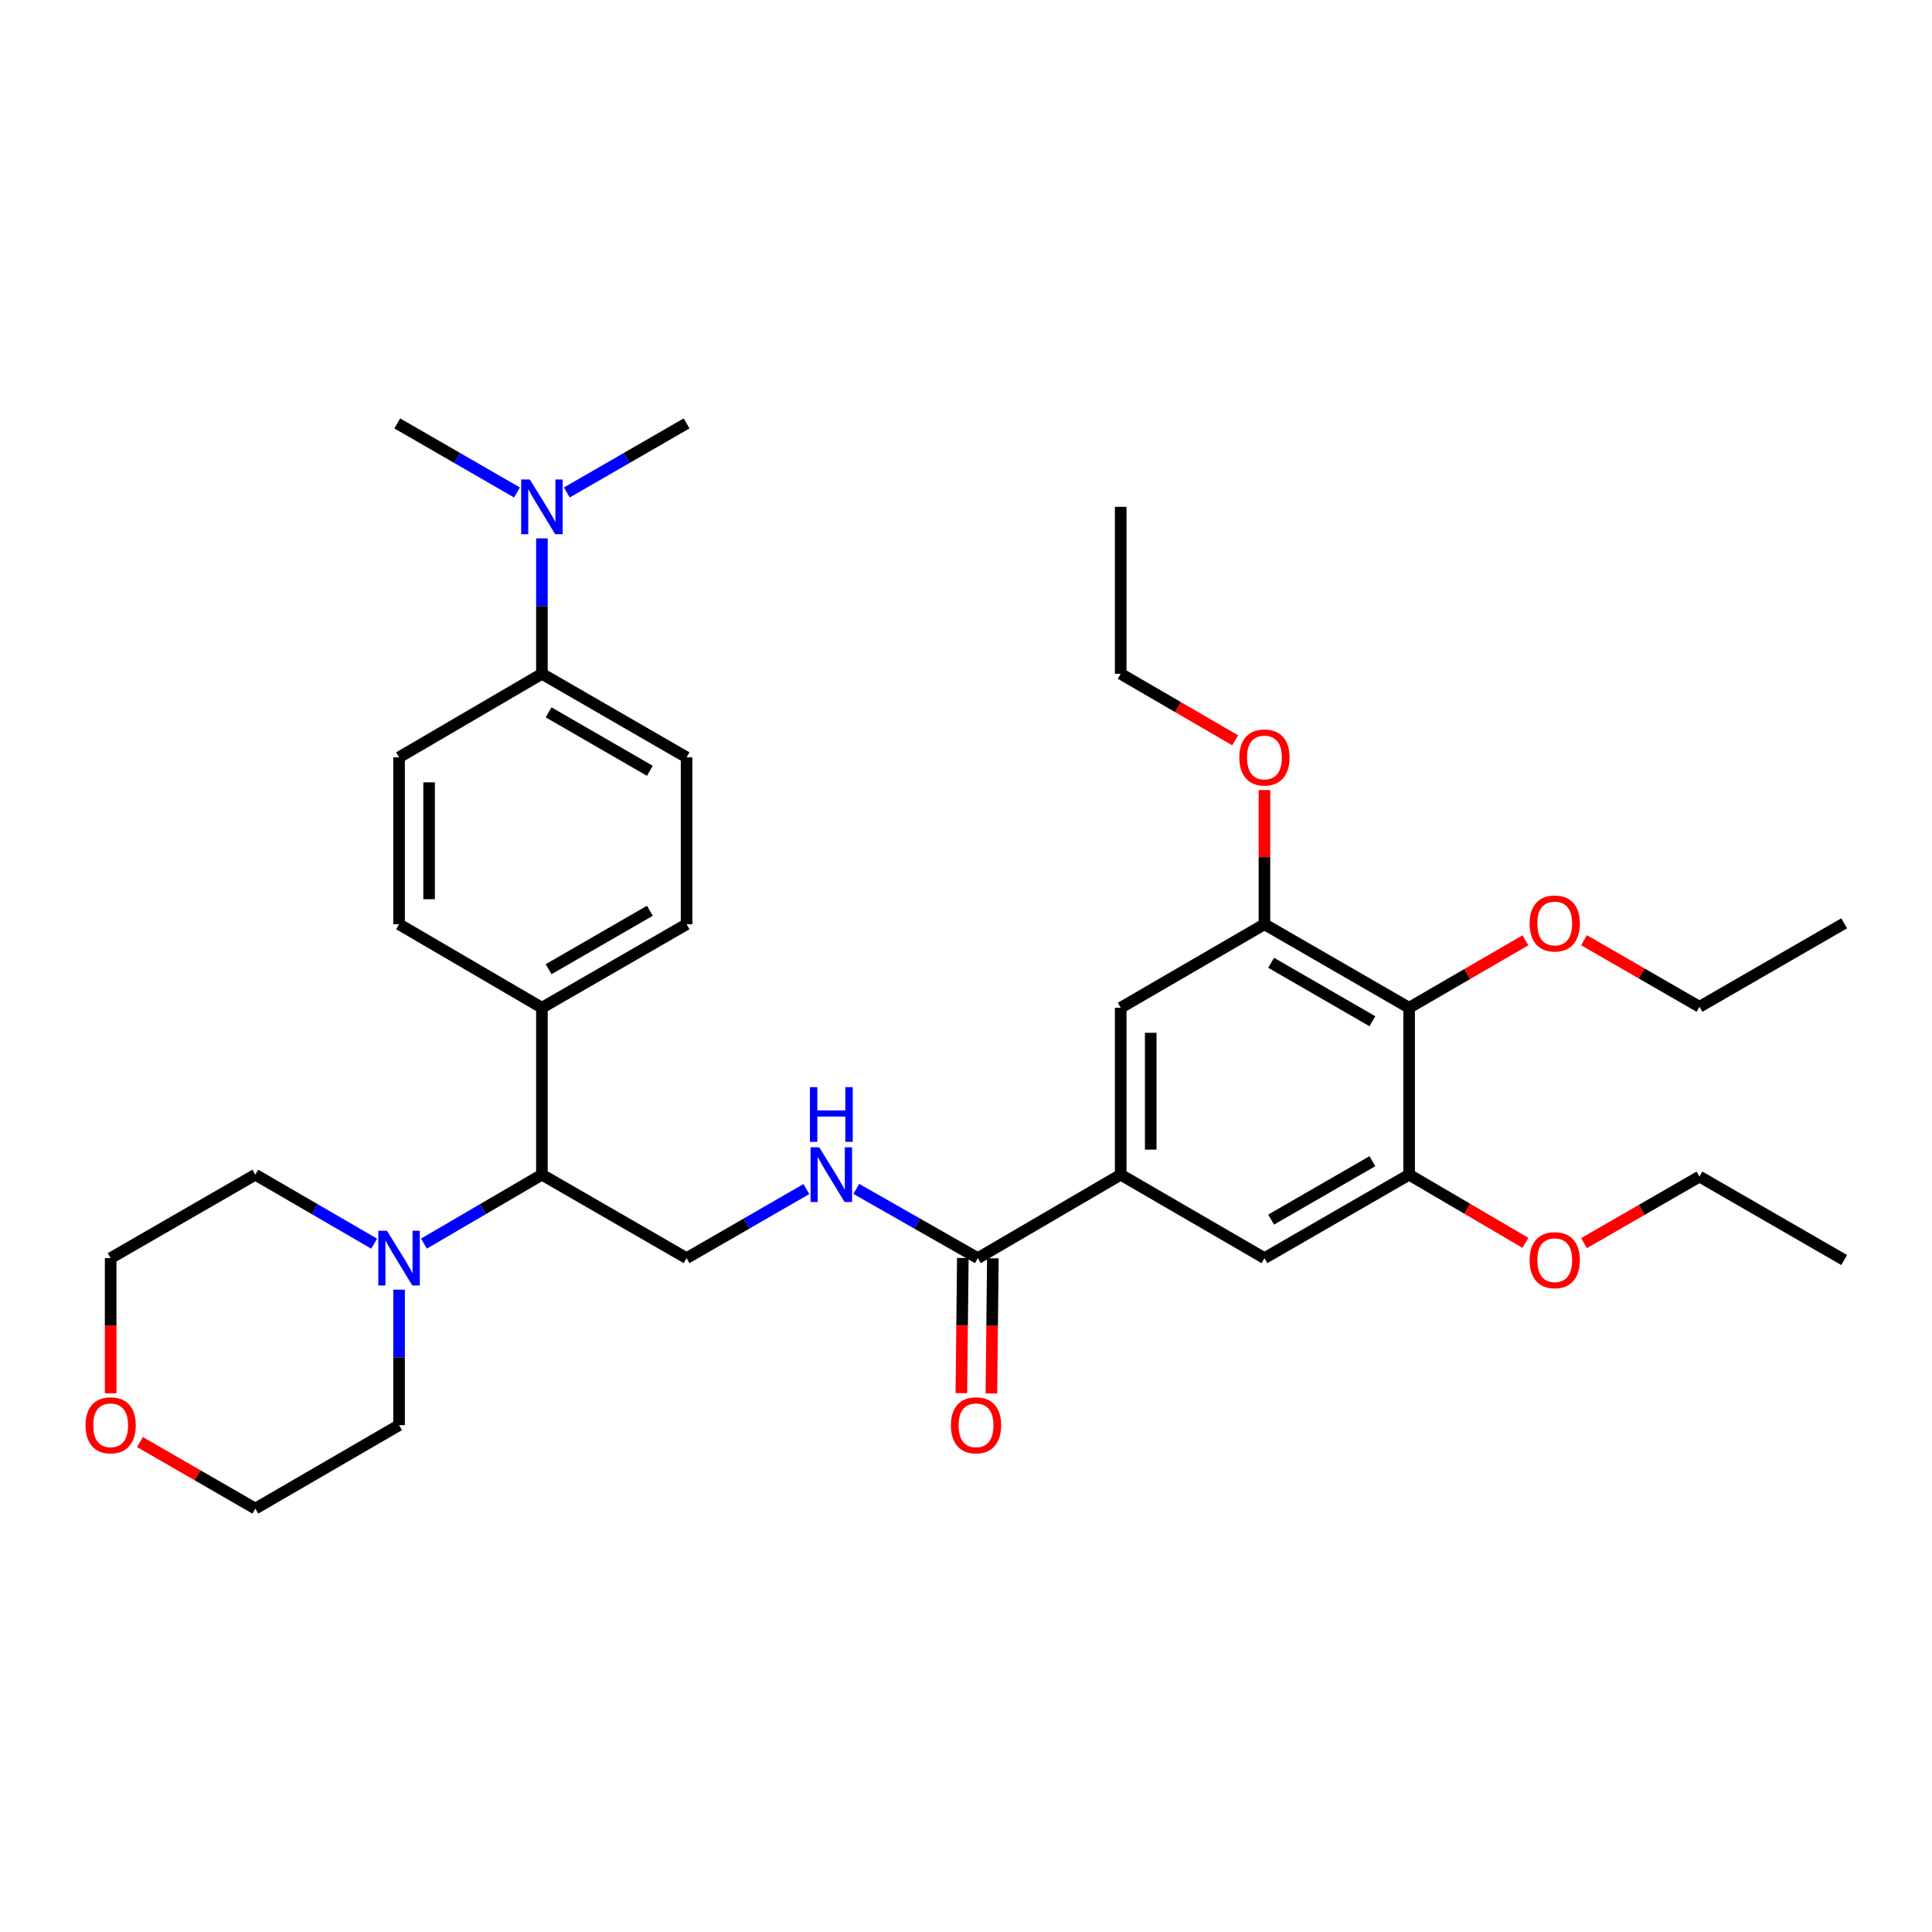 <?xml version='1.0' encoding='iso-8859-1'?>
<svg version='1.1' baseProfile='full'
              xmlns='http://www.w3.org/2000/svg'
                      xmlns:rdkit='http://www.rdkit.org/xml'
                      xmlns:xlink='http://www.w3.org/1999/xlink'
                  xml:space='preserve'
width='1000px' height='1000px' viewBox='0 0 1000 1000'>
<!-- END OF HEADER -->
<rect style='opacity:1.0;fill:#FFFFFF;stroke:none' width='1000' height='1000' x='0' y='0'> </rect>
<path class='bond-2' d='M 729.354,521.609 L 654.475,478.391' style='fill:none;fill-rule:evenodd;stroke:#000000;stroke-width:6px;stroke-linecap:butt;stroke-linejoin:miter;stroke-opacity:1' />
<path class='bond-2' d='M 710.352,528.59 L 657.936,498.338' style='fill:none;fill-rule:evenodd;stroke:#000000;stroke-width:6px;stroke-linecap:butt;stroke-linejoin:miter;stroke-opacity:1' />
<path class='bond-3' d='M 729.354,521.609 L 729.354,608.009' style='fill:none;fill-rule:evenodd;stroke:#000000;stroke-width:6px;stroke-linecap:butt;stroke-linejoin:miter;stroke-opacity:1' />
<path class='bond-19' d='M 729.354,521.609 L 759.451,504.158' style='fill:none;fill-rule:evenodd;stroke:#000000;stroke-width:6px;stroke-linecap:butt;stroke-linejoin:miter;stroke-opacity:1' />
<path class='bond-19' d='M 759.451,504.158 L 789.548,486.708' style='fill:none;fill-rule:evenodd;stroke:#FF0000;stroke-width:6px;stroke-linecap:butt;stroke-linejoin:miter;stroke-opacity:1' />
<path class='bond-0' d='M 580.071,608.009 L 654.475,651.21' style='fill:none;fill-rule:evenodd;stroke:#000000;stroke-width:6px;stroke-linecap:butt;stroke-linejoin:miter;stroke-opacity:1' />
<path class='bond-1' d='M 580.071,608.009 L 506.133,651.21' style='fill:none;fill-rule:evenodd;stroke:#000000;stroke-width:6px;stroke-linecap:butt;stroke-linejoin:miter;stroke-opacity:1' />
<path class='bond-34' d='M 580.071,608.009 L 580.071,521.609' style='fill:none;fill-rule:evenodd;stroke:#000000;stroke-width:6px;stroke-linecap:butt;stroke-linejoin:miter;stroke-opacity:1' />
<path class='bond-34' d='M 595.617,595.049 L 595.617,534.569' style='fill:none;fill-rule:evenodd;stroke:#000000;stroke-width:6px;stroke-linecap:butt;stroke-linejoin:miter;stroke-opacity:1' />
<path class='bond-5' d='M 506.133,651.21 L 474.675,633.29' style='fill:none;fill-rule:evenodd;stroke:#000000;stroke-width:6px;stroke-linecap:butt;stroke-linejoin:miter;stroke-opacity:1' />
<path class='bond-5' d='M 474.675,633.29 L 443.217,615.37' style='fill:none;fill-rule:evenodd;stroke:#0000FF;stroke-width:6px;stroke-linecap:butt;stroke-linejoin:miter;stroke-opacity:1' />
<path class='bond-13' d='M 498.36,651.125 L 497.979,686.106' style='fill:none;fill-rule:evenodd;stroke:#000000;stroke-width:6px;stroke-linecap:butt;stroke-linejoin:miter;stroke-opacity:1' />
<path class='bond-13' d='M 497.979,686.106 L 497.598,721.088' style='fill:none;fill-rule:evenodd;stroke:#FF0000;stroke-width:6px;stroke-linecap:butt;stroke-linejoin:miter;stroke-opacity:1' />
<path class='bond-13' d='M 513.905,651.294 L 513.524,686.276' style='fill:none;fill-rule:evenodd;stroke:#000000;stroke-width:6px;stroke-linecap:butt;stroke-linejoin:miter;stroke-opacity:1' />
<path class='bond-13' d='M 513.524,686.276 L 513.143,721.257' style='fill:none;fill-rule:evenodd;stroke:#FF0000;stroke-width:6px;stroke-linecap:butt;stroke-linejoin:miter;stroke-opacity:1' />
<path class='bond-7' d='M 654.475,478.391 L 580.071,521.609' style='fill:none;fill-rule:evenodd;stroke:#000000;stroke-width:6px;stroke-linecap:butt;stroke-linejoin:miter;stroke-opacity:1' />
<path class='bond-20' d='M 654.475,478.391 L 654.475,443.651' style='fill:none;fill-rule:evenodd;stroke:#000000;stroke-width:6px;stroke-linecap:butt;stroke-linejoin:miter;stroke-opacity:1' />
<path class='bond-20' d='M 654.475,443.651 L 654.475,408.911' style='fill:none;fill-rule:evenodd;stroke:#FF0000;stroke-width:6px;stroke-linecap:butt;stroke-linejoin:miter;stroke-opacity:1' />
<path class='bond-8' d='M 729.354,608.009 L 654.475,651.21' style='fill:none;fill-rule:evenodd;stroke:#000000;stroke-width:6px;stroke-linecap:butt;stroke-linejoin:miter;stroke-opacity:1' />
<path class='bond-8' d='M 710.354,601.024 L 657.938,631.264' style='fill:none;fill-rule:evenodd;stroke:#000000;stroke-width:6px;stroke-linecap:butt;stroke-linejoin:miter;stroke-opacity:1' />
<path class='bond-21' d='M 729.354,608.009 L 759.448,625.648' style='fill:none;fill-rule:evenodd;stroke:#000000;stroke-width:6px;stroke-linecap:butt;stroke-linejoin:miter;stroke-opacity:1' />
<path class='bond-21' d='M 759.448,625.648 L 789.542,643.286' style='fill:none;fill-rule:evenodd;stroke:#FF0000;stroke-width:6px;stroke-linecap:butt;stroke-linejoin:miter;stroke-opacity:1' />
<path class='bond-4' d='M 219.435,643.684 L 249.964,625.847' style='fill:none;fill-rule:evenodd;stroke:#0000FF;stroke-width:6px;stroke-linecap:butt;stroke-linejoin:miter;stroke-opacity:1' />
<path class='bond-4' d='M 249.964,625.847 L 280.493,608.009' style='fill:none;fill-rule:evenodd;stroke:#000000;stroke-width:6px;stroke-linecap:butt;stroke-linejoin:miter;stroke-opacity:1' />
<path class='bond-22' d='M 206.555,667.531 L 206.555,702.592' style='fill:none;fill-rule:evenodd;stroke:#0000FF;stroke-width:6px;stroke-linecap:butt;stroke-linejoin:miter;stroke-opacity:1' />
<path class='bond-22' d='M 206.555,702.592 L 206.555,737.654' style='fill:none;fill-rule:evenodd;stroke:#000000;stroke-width:6px;stroke-linecap:butt;stroke-linejoin:miter;stroke-opacity:1' />
<path class='bond-23' d='M 193.664,643.724 L 162.911,625.867' style='fill:none;fill-rule:evenodd;stroke:#0000FF;stroke-width:6px;stroke-linecap:butt;stroke-linejoin:miter;stroke-opacity:1' />
<path class='bond-23' d='M 162.911,625.867 L 132.159,608.009' style='fill:none;fill-rule:evenodd;stroke:#000000;stroke-width:6px;stroke-linecap:butt;stroke-linejoin:miter;stroke-opacity:1' />
<path class='bond-9' d='M 417.392,615.449 L 386.382,633.329' style='fill:none;fill-rule:evenodd;stroke:#0000FF;stroke-width:6px;stroke-linecap:butt;stroke-linejoin:miter;stroke-opacity:1' />
<path class='bond-9' d='M 386.382,633.329 L 355.372,651.21' style='fill:none;fill-rule:evenodd;stroke:#000000;stroke-width:6px;stroke-linecap:butt;stroke-linejoin:miter;stroke-opacity:1' />
<path class='bond-6' d='M 280.493,608.009 L 355.372,651.21' style='fill:none;fill-rule:evenodd;stroke:#000000;stroke-width:6px;stroke-linecap:butt;stroke-linejoin:miter;stroke-opacity:1' />
<path class='bond-10' d='M 280.493,608.009 L 280.493,521.609' style='fill:none;fill-rule:evenodd;stroke:#000000;stroke-width:6px;stroke-linecap:butt;stroke-linejoin:miter;stroke-opacity:1' />
<path class='bond-16' d='M 280.493,521.609 L 206.555,478.391' style='fill:none;fill-rule:evenodd;stroke:#000000;stroke-width:6px;stroke-linecap:butt;stroke-linejoin:miter;stroke-opacity:1' />
<path class='bond-17' d='M 280.493,521.609 L 355.372,478.391' style='fill:none;fill-rule:evenodd;stroke:#000000;stroke-width:6px;stroke-linecap:butt;stroke-linejoin:miter;stroke-opacity:1' />
<path class='bond-17' d='M 283.953,501.662 L 336.369,471.41' style='fill:none;fill-rule:evenodd;stroke:#000000;stroke-width:6px;stroke-linecap:butt;stroke-linejoin:miter;stroke-opacity:1' />
<path class='bond-11' d='M 280.493,348.756 L 355.372,391.991' style='fill:none;fill-rule:evenodd;stroke:#000000;stroke-width:6px;stroke-linecap:butt;stroke-linejoin:miter;stroke-opacity:1' />
<path class='bond-11' d='M 283.951,368.704 L 336.367,398.968' style='fill:none;fill-rule:evenodd;stroke:#000000;stroke-width:6px;stroke-linecap:butt;stroke-linejoin:miter;stroke-opacity:1' />
<path class='bond-12' d='M 280.493,348.756 L 280.493,313.711' style='fill:none;fill-rule:evenodd;stroke:#000000;stroke-width:6px;stroke-linecap:butt;stroke-linejoin:miter;stroke-opacity:1' />
<path class='bond-12' d='M 280.493,313.711 L 280.493,278.667' style='fill:none;fill-rule:evenodd;stroke:#0000FF;stroke-width:6px;stroke-linecap:butt;stroke-linejoin:miter;stroke-opacity:1' />
<path class='bond-35' d='M 280.493,348.756 L 206.555,391.991' style='fill:none;fill-rule:evenodd;stroke:#000000;stroke-width:6px;stroke-linecap:butt;stroke-linejoin:miter;stroke-opacity:1' />
<path class='bond-26' d='M 293.394,254.905 L 324.383,237.03' style='fill:none;fill-rule:evenodd;stroke:#0000FF;stroke-width:6px;stroke-linecap:butt;stroke-linejoin:miter;stroke-opacity:1' />
<path class='bond-26' d='M 324.383,237.03 L 355.372,219.155' style='fill:none;fill-rule:evenodd;stroke:#000000;stroke-width:6px;stroke-linecap:butt;stroke-linejoin:miter;stroke-opacity:1' />
<path class='bond-27' d='M 267.591,254.905 L 236.602,237.03' style='fill:none;fill-rule:evenodd;stroke:#0000FF;stroke-width:6px;stroke-linecap:butt;stroke-linejoin:miter;stroke-opacity:1' />
<path class='bond-27' d='M 236.602,237.03 L 205.613,219.155' style='fill:none;fill-rule:evenodd;stroke:#000000;stroke-width:6px;stroke-linecap:butt;stroke-linejoin:miter;stroke-opacity:1' />
<path class='bond-14' d='M 355.372,391.991 L 355.372,478.391' style='fill:none;fill-rule:evenodd;stroke:#000000;stroke-width:6px;stroke-linecap:butt;stroke-linejoin:miter;stroke-opacity:1' />
<path class='bond-15' d='M 206.555,391.991 L 206.555,478.391' style='fill:none;fill-rule:evenodd;stroke:#000000;stroke-width:6px;stroke-linecap:butt;stroke-linejoin:miter;stroke-opacity:1' />
<path class='bond-15' d='M 222.1,404.951 L 222.1,465.431' style='fill:none;fill-rule:evenodd;stroke:#000000;stroke-width:6px;stroke-linecap:butt;stroke-linejoin:miter;stroke-opacity:1' />
<path class='bond-18' d='M 57.271,721.173 L 57.271,686.191' style='fill:none;fill-rule:evenodd;stroke:#FF0000;stroke-width:6px;stroke-linecap:butt;stroke-linejoin:miter;stroke-opacity:1' />
<path class='bond-18' d='M 57.271,686.191 L 57.271,651.21' style='fill:none;fill-rule:evenodd;stroke:#000000;stroke-width:6px;stroke-linecap:butt;stroke-linejoin:miter;stroke-opacity:1' />
<path class='bond-36' d='M 72.432,746.398 L 102.295,763.622' style='fill:none;fill-rule:evenodd;stroke:#FF0000;stroke-width:6px;stroke-linecap:butt;stroke-linejoin:miter;stroke-opacity:1' />
<path class='bond-36' d='M 102.295,763.622 L 132.159,780.845' style='fill:none;fill-rule:evenodd;stroke:#000000;stroke-width:6px;stroke-linecap:butt;stroke-linejoin:miter;stroke-opacity:1' />
<path class='bond-28' d='M 819.889,486.651 L 849.773,503.884' style='fill:none;fill-rule:evenodd;stroke:#FF0000;stroke-width:6px;stroke-linecap:butt;stroke-linejoin:miter;stroke-opacity:1' />
<path class='bond-28' d='M 849.773,503.884 L 879.657,521.117' style='fill:none;fill-rule:evenodd;stroke:#000000;stroke-width:6px;stroke-linecap:butt;stroke-linejoin:miter;stroke-opacity:1' />
<path class='bond-29' d='M 639.324,383.186 L 609.697,365.971' style='fill:none;fill-rule:evenodd;stroke:#FF0000;stroke-width:6px;stroke-linecap:butt;stroke-linejoin:miter;stroke-opacity:1' />
<path class='bond-29' d='M 609.697,365.971 L 580.071,348.756' style='fill:none;fill-rule:evenodd;stroke:#000000;stroke-width:6px;stroke-linecap:butt;stroke-linejoin:miter;stroke-opacity:1' />
<path class='bond-30' d='M 819.888,643.446 L 849.773,626.22' style='fill:none;fill-rule:evenodd;stroke:#FF0000;stroke-width:6px;stroke-linecap:butt;stroke-linejoin:miter;stroke-opacity:1' />
<path class='bond-30' d='M 849.773,626.22 L 879.657,608.994' style='fill:none;fill-rule:evenodd;stroke:#000000;stroke-width:6px;stroke-linecap:butt;stroke-linejoin:miter;stroke-opacity:1' />
<path class='bond-25' d='M 206.555,737.654 L 132.159,780.845' style='fill:none;fill-rule:evenodd;stroke:#000000;stroke-width:6px;stroke-linecap:butt;stroke-linejoin:miter;stroke-opacity:1' />
<path class='bond-24' d='M 132.159,608.009 L 57.271,651.21' style='fill:none;fill-rule:evenodd;stroke:#000000;stroke-width:6px;stroke-linecap:butt;stroke-linejoin:miter;stroke-opacity:1' />
<path class='bond-31' d='M 879.657,521.117 L 954.545,477.908' style='fill:none;fill-rule:evenodd;stroke:#000000;stroke-width:6px;stroke-linecap:butt;stroke-linejoin:miter;stroke-opacity:1' />
<path class='bond-33' d='M 580.071,348.756 L 580.071,262.346' style='fill:none;fill-rule:evenodd;stroke:#000000;stroke-width:6px;stroke-linecap:butt;stroke-linejoin:miter;stroke-opacity:1' />
<path class='bond-32' d='M 879.657,608.994 L 954.545,652.186' style='fill:none;fill-rule:evenodd;stroke:#000000;stroke-width:6px;stroke-linecap:butt;stroke-linejoin:miter;stroke-opacity:1' />
<path  class='atom-5' d='M 200.295 637.05
L 209.575 652.05
Q 210.495 653.53, 211.975 656.21
Q 213.455 658.89, 213.535 659.05
L 213.535 637.05
L 217.295 637.05
L 217.295 665.37
L 213.415 665.37
L 203.455 648.97
Q 202.295 647.05, 201.055 644.85
Q 199.855 642.65, 199.495 641.97
L 199.495 665.37
L 195.815 665.37
L 195.815 637.05
L 200.295 637.05
' fill='#0000FF'/>
<path  class='atom-6' d='M 424.035 593.849
L 433.315 608.849
Q 434.235 610.329, 435.715 613.009
Q 437.195 615.689, 437.275 615.849
L 437.275 593.849
L 441.035 593.849
L 441.035 622.169
L 437.155 622.169
L 427.195 605.769
Q 426.035 603.849, 424.795 601.649
Q 423.595 599.449, 423.235 598.769
L 423.235 622.169
L 419.555 622.169
L 419.555 593.849
L 424.035 593.849
' fill='#0000FF'/>
<path  class='atom-6' d='M 419.215 562.697
L 423.055 562.697
L 423.055 574.737
L 437.535 574.737
L 437.535 562.697
L 441.375 562.697
L 441.375 591.017
L 437.535 591.017
L 437.535 577.937
L 423.055 577.937
L 423.055 591.017
L 419.215 591.017
L 419.215 562.697
' fill='#0000FF'/>
<path  class='atom-13' d='M 274.233 248.186
L 283.513 263.186
Q 284.433 264.666, 285.913 267.346
Q 287.393 270.026, 287.473 270.186
L 287.473 248.186
L 291.233 248.186
L 291.233 276.506
L 287.353 276.506
L 277.393 260.106
Q 276.233 258.186, 274.993 255.986
Q 273.793 253.786, 273.433 253.106
L 273.433 276.506
L 269.753 276.506
L 269.753 248.186
L 274.233 248.186
' fill='#0000FF'/>
<path  class='atom-14' d='M 492.191 737.734
Q 492.191 730.934, 495.551 727.134
Q 498.911 723.334, 505.191 723.334
Q 511.471 723.334, 514.831 727.134
Q 518.191 730.934, 518.191 737.734
Q 518.191 744.614, 514.791 748.534
Q 511.391 752.414, 505.191 752.414
Q 498.951 752.414, 495.551 748.534
Q 492.191 744.654, 492.191 737.734
M 505.191 749.214
Q 509.511 749.214, 511.831 746.334
Q 514.191 743.414, 514.191 737.734
Q 514.191 732.174, 511.831 729.374
Q 509.511 726.534, 505.191 726.534
Q 500.871 726.534, 498.511 729.334
Q 496.191 732.134, 496.191 737.734
Q 496.191 743.454, 498.511 746.334
Q 500.871 749.214, 505.191 749.214
' fill='#FF0000'/>
<path  class='atom-19' d='M 44.271 737.734
Q 44.271 730.934, 47.631 727.134
Q 50.991 723.334, 57.271 723.334
Q 63.551 723.334, 66.911 727.134
Q 70.271 730.934, 70.271 737.734
Q 70.271 744.614, 66.871 748.534
Q 63.471 752.414, 57.271 752.414
Q 51.031 752.414, 47.631 748.534
Q 44.271 744.654, 44.271 737.734
M 57.271 749.214
Q 61.591 749.214, 63.911 746.334
Q 66.271 743.414, 66.271 737.734
Q 66.271 732.174, 63.911 729.374
Q 61.591 726.534, 57.271 726.534
Q 52.951 726.534, 50.591 729.334
Q 48.271 732.134, 48.271 737.734
Q 48.271 743.454, 50.591 746.334
Q 52.951 749.214, 57.271 749.214
' fill='#FF0000'/>
<path  class='atom-20' d='M 791.726 477.988
Q 791.726 471.188, 795.086 467.388
Q 798.446 463.588, 804.726 463.588
Q 811.006 463.588, 814.366 467.388
Q 817.726 471.188, 817.726 477.988
Q 817.726 484.868, 814.326 488.788
Q 810.926 492.668, 804.726 492.668
Q 798.486 492.668, 795.086 488.788
Q 791.726 484.908, 791.726 477.988
M 804.726 489.468
Q 809.046 489.468, 811.366 486.588
Q 813.726 483.668, 813.726 477.988
Q 813.726 472.428, 811.366 469.628
Q 809.046 466.788, 804.726 466.788
Q 800.406 466.788, 798.046 469.588
Q 795.726 472.388, 795.726 477.988
Q 795.726 483.708, 798.046 486.588
Q 800.406 489.468, 804.726 489.468
' fill='#FF0000'/>
<path  class='atom-21' d='M 641.475 392.071
Q 641.475 385.271, 644.835 381.471
Q 648.195 377.671, 654.475 377.671
Q 660.755 377.671, 664.115 381.471
Q 667.475 385.271, 667.475 392.071
Q 667.475 398.951, 664.075 402.871
Q 660.675 406.751, 654.475 406.751
Q 648.235 406.751, 644.835 402.871
Q 641.475 398.991, 641.475 392.071
M 654.475 403.551
Q 658.795 403.551, 661.115 400.671
Q 663.475 397.751, 663.475 392.071
Q 663.475 386.511, 661.115 383.711
Q 658.795 380.871, 654.475 380.871
Q 650.155 380.871, 647.795 383.671
Q 645.475 386.471, 645.475 392.071
Q 645.475 397.791, 647.795 400.671
Q 650.155 403.551, 654.475 403.551
' fill='#FF0000'/>
<path  class='atom-22' d='M 791.726 652.266
Q 791.726 645.466, 795.086 641.666
Q 798.446 637.866, 804.726 637.866
Q 811.006 637.866, 814.366 641.666
Q 817.726 645.466, 817.726 652.266
Q 817.726 659.146, 814.326 663.066
Q 810.926 666.946, 804.726 666.946
Q 798.486 666.946, 795.086 663.066
Q 791.726 659.186, 791.726 652.266
M 804.726 663.746
Q 809.046 663.746, 811.366 660.866
Q 813.726 657.946, 813.726 652.266
Q 813.726 646.706, 811.366 643.906
Q 809.046 641.066, 804.726 641.066
Q 800.406 641.066, 798.046 643.866
Q 795.726 646.666, 795.726 652.266
Q 795.726 657.986, 798.046 660.866
Q 800.406 663.746, 804.726 663.746
' fill='#FF0000'/>
</svg>

